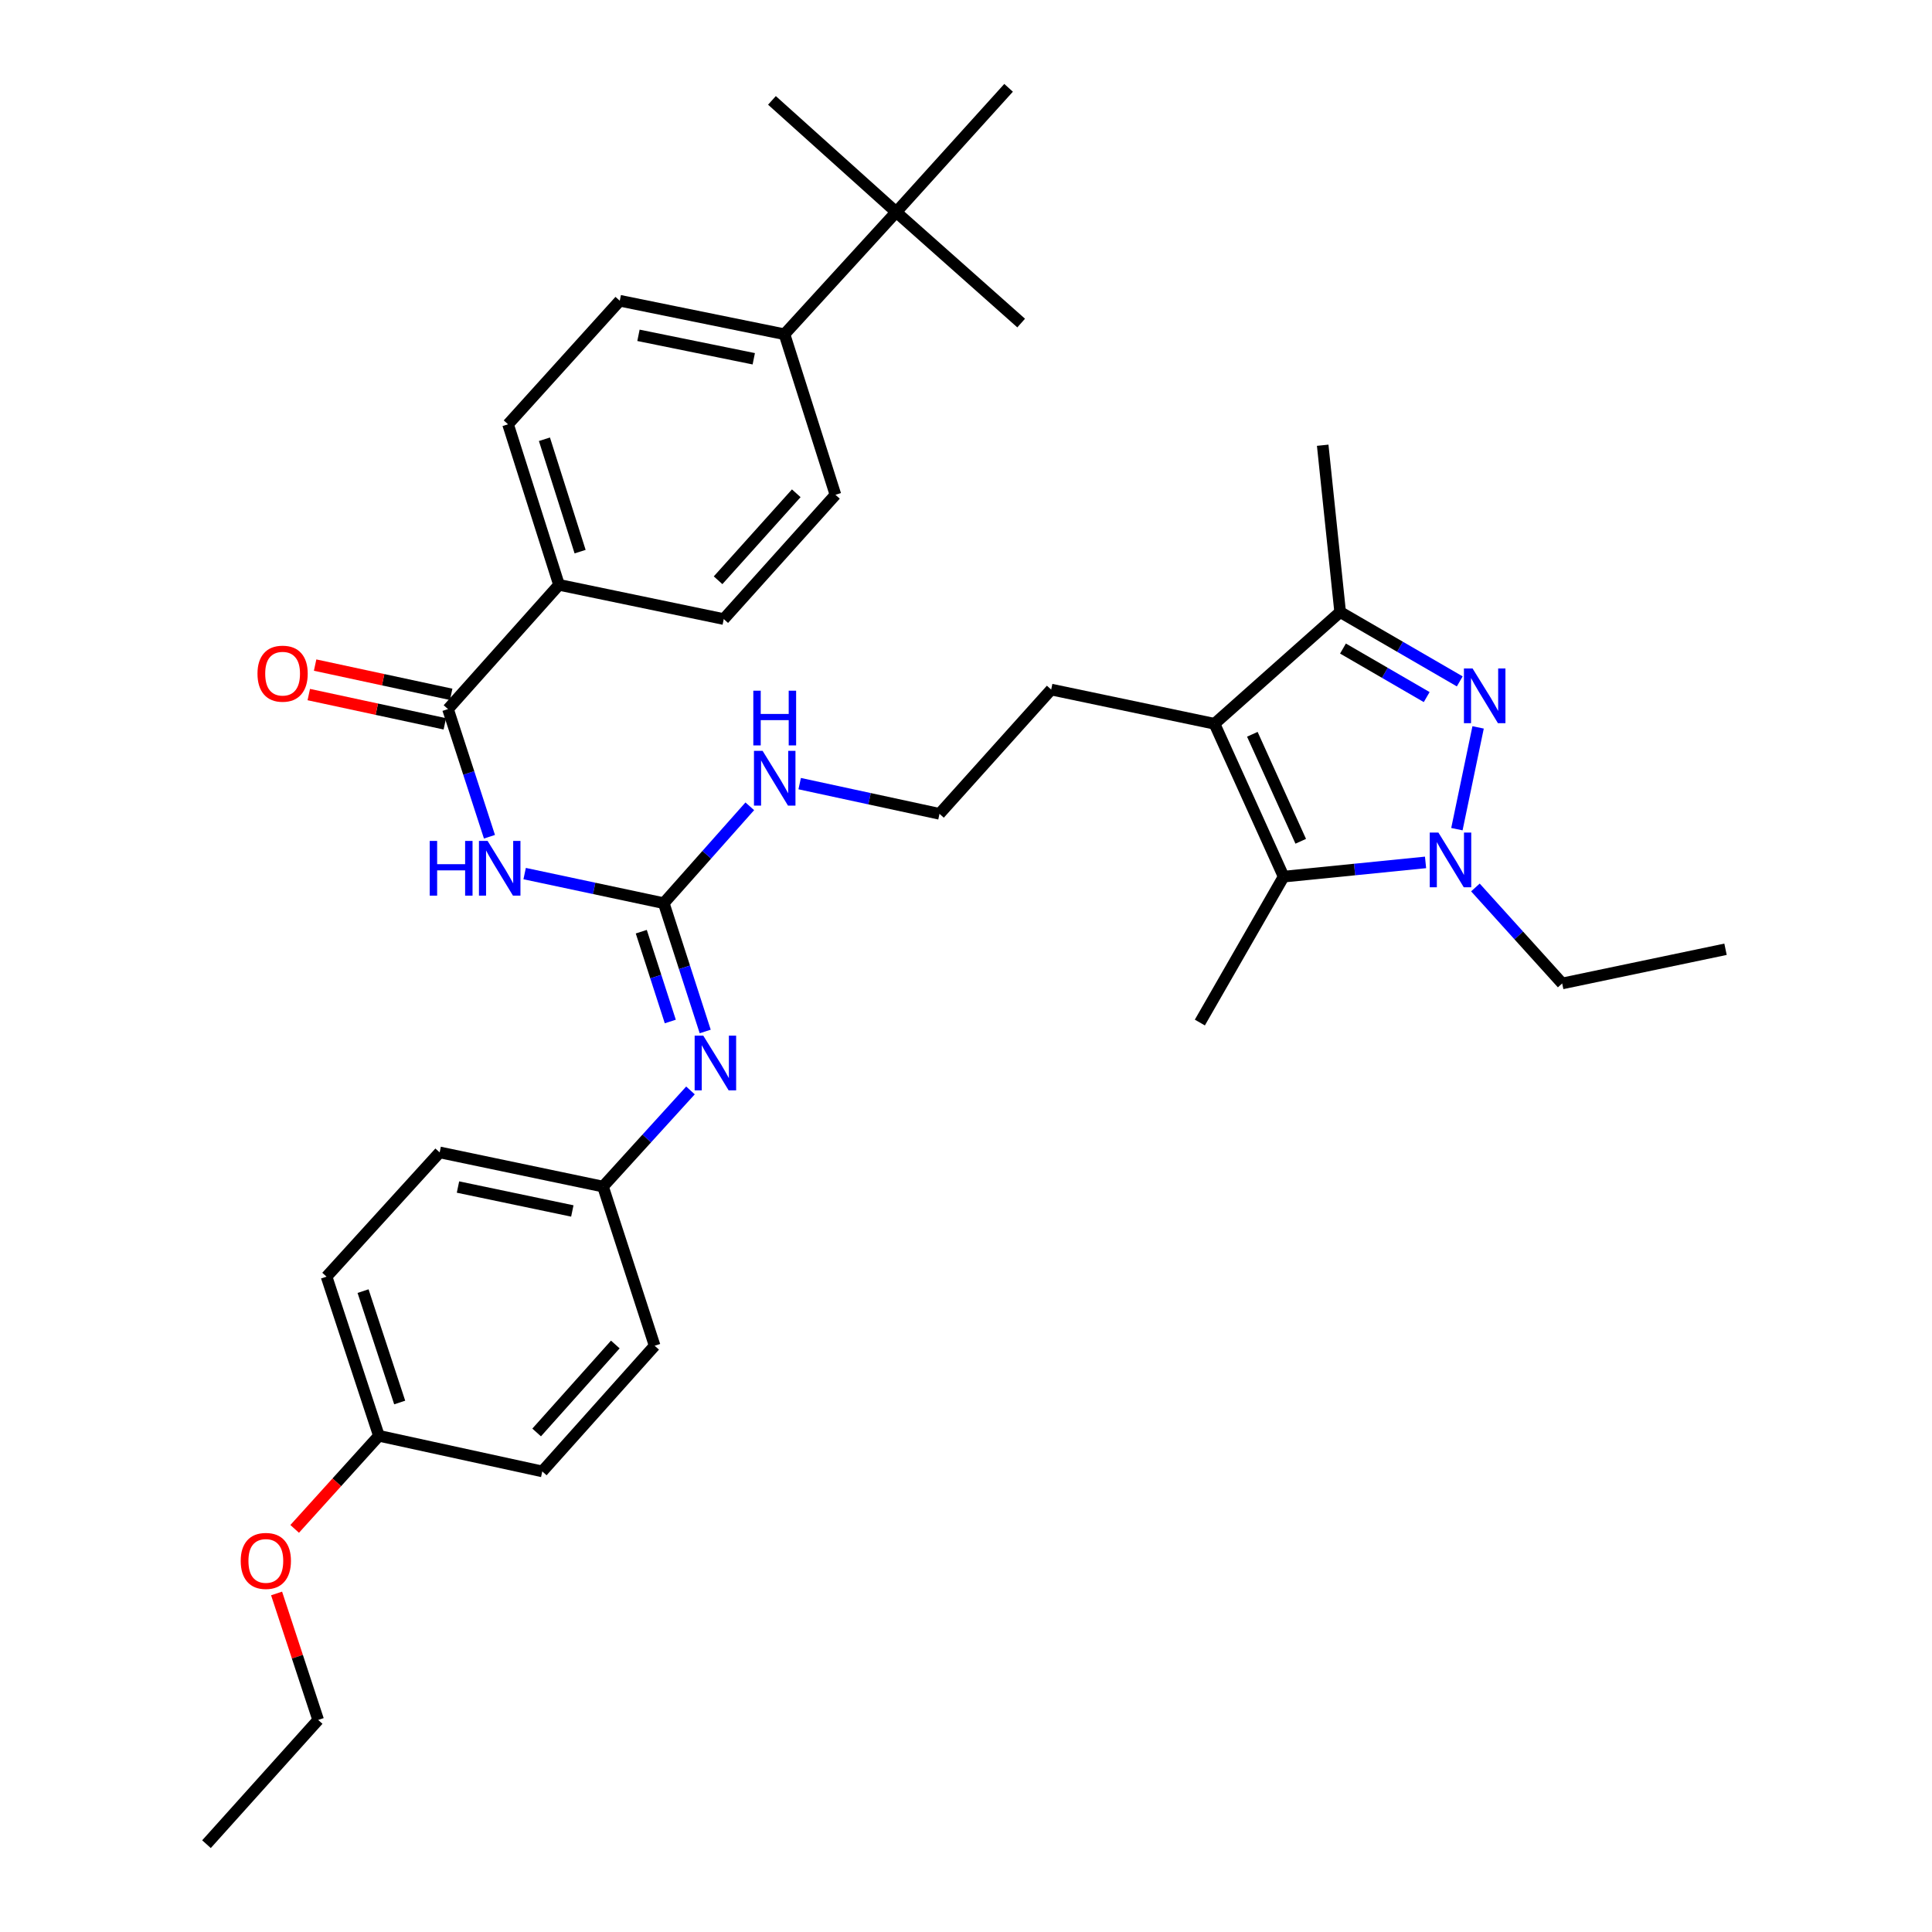 <?xml version='1.0' encoding='iso-8859-1'?>
<svg version='1.1' baseProfile='full'
              xmlns='http://www.w3.org/2000/svg'
                      xmlns:rdkit='http://www.rdkit.org/xml'
                      xmlns:xlink='http://www.w3.org/1999/xlink'
                  xml:space='preserve'
width='1000px' height='1000px' viewBox='0 0 1000 1000'>
<!-- END OF HEADER -->
<rect style='opacity:1.0;fill:#FFFFFF;stroke:none' width='1000' height='1000' x='0' y='0'> </rect>
<path class='bond-0' d='M 765.067,376.496 L 754.088,429.174' style='fill:none;fill-rule:evenodd;stroke:#0000FF;stroke-width:6px;stroke-linecap:butt;stroke-linejoin:miter;stroke-opacity:1' />
<path class='bond-4' d='M 755.568,352.689 L 724.616,334.746' style='fill:none;fill-rule:evenodd;stroke:#0000FF;stroke-width:6px;stroke-linecap:butt;stroke-linejoin:miter;stroke-opacity:1' />
<path class='bond-4' d='M 724.616,334.746 L 693.663,316.803' style='fill:none;fill-rule:evenodd;stroke:#000000;stroke-width:6px;stroke-linecap:butt;stroke-linejoin:miter;stroke-opacity:1' />
<path class='bond-4' d='M 738.454,360.809 L 716.788,348.249' style='fill:none;fill-rule:evenodd;stroke:#0000FF;stroke-width:6px;stroke-linecap:butt;stroke-linejoin:miter;stroke-opacity:1' />
<path class='bond-4' d='M 716.788,348.249 L 695.121,335.689' style='fill:none;fill-rule:evenodd;stroke:#000000;stroke-width:6px;stroke-linecap:butt;stroke-linejoin:miter;stroke-opacity:1' />
<path class='bond-2' d='M 737.862,446.38 L 701.134,450.064' style='fill:none;fill-rule:evenodd;stroke:#0000FF;stroke-width:6px;stroke-linecap:butt;stroke-linejoin:miter;stroke-opacity:1' />
<path class='bond-2' d='M 701.134,450.064 L 664.406,453.748' style='fill:none;fill-rule:evenodd;stroke:#000000;stroke-width:6px;stroke-linecap:butt;stroke-linejoin:miter;stroke-opacity:1' />
<path class='bond-19' d='M 763.667,459.35 L 786.125,484.193' style='fill:none;fill-rule:evenodd;stroke:#0000FF;stroke-width:6px;stroke-linecap:butt;stroke-linejoin:miter;stroke-opacity:1' />
<path class='bond-19' d='M 786.125,484.193 L 808.583,509.035' style='fill:none;fill-rule:evenodd;stroke:#000000;stroke-width:6px;stroke-linecap:butt;stroke-linejoin:miter;stroke-opacity:1' />
<path class='bond-1' d='M 628.62,374.631 L 693.663,316.803' style='fill:none;fill-rule:evenodd;stroke:#000000;stroke-width:6px;stroke-linecap:butt;stroke-linejoin:miter;stroke-opacity:1' />
<path class='bond-18' d='M 628.62,374.631 L 544.093,356.916' style='fill:none;fill-rule:evenodd;stroke:#000000;stroke-width:6px;stroke-linecap:butt;stroke-linejoin:miter;stroke-opacity:1' />
<path class='bond-35' d='M 628.62,374.631 L 664.406,453.748' style='fill:none;fill-rule:evenodd;stroke:#000000;stroke-width:6px;stroke-linecap:butt;stroke-linejoin:miter;stroke-opacity:1' />
<path class='bond-35' d='M 648.209,380.066 L 673.26,435.448' style='fill:none;fill-rule:evenodd;stroke:#000000;stroke-width:6px;stroke-linecap:butt;stroke-linejoin:miter;stroke-opacity:1' />
<path class='bond-21' d='M 664.406,453.748 L 621.042,529.265' style='fill:none;fill-rule:evenodd;stroke:#000000;stroke-width:6px;stroke-linecap:butt;stroke-linejoin:miter;stroke-opacity:1' />
<path class='bond-3' d='M 271.556,452.167 L 307.559,459.825' style='fill:none;fill-rule:evenodd;stroke:#0000FF;stroke-width:6px;stroke-linecap:butt;stroke-linejoin:miter;stroke-opacity:1' />
<path class='bond-3' d='M 307.559,459.825 L 343.562,467.483' style='fill:none;fill-rule:evenodd;stroke:#000000;stroke-width:6px;stroke-linecap:butt;stroke-linejoin:miter;stroke-opacity:1' />
<path class='bond-6' d='M 253.343,433.095 L 242.614,400.061' style='fill:none;fill-rule:evenodd;stroke:#0000FF;stroke-width:6px;stroke-linecap:butt;stroke-linejoin:miter;stroke-opacity:1' />
<path class='bond-6' d='M 242.614,400.061 L 231.886,367.027' style='fill:none;fill-rule:evenodd;stroke:#000000;stroke-width:6px;stroke-linecap:butt;stroke-linejoin:miter;stroke-opacity:1' />
<path class='bond-27' d='M 693.663,316.803 L 684.628,230.455' style='fill:none;fill-rule:evenodd;stroke:#000000;stroke-width:6px;stroke-linecap:butt;stroke-linejoin:miter;stroke-opacity:1' />
<path class='bond-5' d='M 343.562,467.483 L 365.826,442.412' style='fill:none;fill-rule:evenodd;stroke:#000000;stroke-width:6px;stroke-linecap:butt;stroke-linejoin:miter;stroke-opacity:1' />
<path class='bond-5' d='M 365.826,442.412 L 388.09,417.342' style='fill:none;fill-rule:evenodd;stroke:#0000FF;stroke-width:6px;stroke-linecap:butt;stroke-linejoin:miter;stroke-opacity:1' />
<path class='bond-7' d='M 343.562,467.483 L 354.287,500.686' style='fill:none;fill-rule:evenodd;stroke:#000000;stroke-width:6px;stroke-linecap:butt;stroke-linejoin:miter;stroke-opacity:1' />
<path class='bond-7' d='M 354.287,500.686 L 365.012,533.89' style='fill:none;fill-rule:evenodd;stroke:#0000FF;stroke-width:6px;stroke-linecap:butt;stroke-linejoin:miter;stroke-opacity:1' />
<path class='bond-7' d='M 331.927,482.241 L 339.434,505.484' style='fill:none;fill-rule:evenodd;stroke:#000000;stroke-width:6px;stroke-linecap:butt;stroke-linejoin:miter;stroke-opacity:1' />
<path class='bond-7' d='M 339.434,505.484 L 346.941,528.726' style='fill:none;fill-rule:evenodd;stroke:#0000FF;stroke-width:6px;stroke-linecap:butt;stroke-linejoin:miter;stroke-opacity:1' />
<path class='bond-8' d='M 231.886,367.027 L 289.341,302.712' style='fill:none;fill-rule:evenodd;stroke:#000000;stroke-width:6px;stroke-linecap:butt;stroke-linejoin:miter;stroke-opacity:1' />
<path class='bond-11' d='M 233.527,359.397 L 198.316,351.822' style='fill:none;fill-rule:evenodd;stroke:#000000;stroke-width:6px;stroke-linecap:butt;stroke-linejoin:miter;stroke-opacity:1' />
<path class='bond-11' d='M 198.316,351.822 L 163.105,344.247' style='fill:none;fill-rule:evenodd;stroke:#FF0000;stroke-width:6px;stroke-linecap:butt;stroke-linejoin:miter;stroke-opacity:1' />
<path class='bond-11' d='M 230.244,374.656 L 195.034,367.081' style='fill:none;fill-rule:evenodd;stroke:#000000;stroke-width:6px;stroke-linecap:butt;stroke-linejoin:miter;stroke-opacity:1' />
<path class='bond-11' d='M 195.034,367.081 L 159.823,359.506' style='fill:none;fill-rule:evenodd;stroke:#FF0000;stroke-width:6px;stroke-linecap:butt;stroke-linejoin:miter;stroke-opacity:1' />
<path class='bond-17' d='M 357.386,564.406 L 334.749,589.29' style='fill:none;fill-rule:evenodd;stroke:#0000FF;stroke-width:6px;stroke-linecap:butt;stroke-linejoin:miter;stroke-opacity:1' />
<path class='bond-17' d='M 334.749,589.29 L 312.112,614.174' style='fill:none;fill-rule:evenodd;stroke:#000000;stroke-width:6px;stroke-linecap:butt;stroke-linejoin:miter;stroke-opacity:1' />
<path class='bond-13' d='M 289.341,302.712 L 374.614,320.428' style='fill:none;fill-rule:evenodd;stroke:#000000;stroke-width:6px;stroke-linecap:butt;stroke-linejoin:miter;stroke-opacity:1' />
<path class='bond-14' d='M 289.341,302.712 L 262.963,219.616' style='fill:none;fill-rule:evenodd;stroke:#000000;stroke-width:6px;stroke-linecap:butt;stroke-linejoin:miter;stroke-opacity:1' />
<path class='bond-14' d='M 300.261,285.526 L 281.797,227.358' style='fill:none;fill-rule:evenodd;stroke:#000000;stroke-width:6px;stroke-linecap:butt;stroke-linejoin:miter;stroke-opacity:1' />
<path class='bond-9' d='M 463.867,109.769 L 406.047,173.008' style='fill:none;fill-rule:evenodd;stroke:#000000;stroke-width:6px;stroke-linecap:butt;stroke-linejoin:miter;stroke-opacity:1' />
<path class='bond-29' d='M 463.867,109.769 L 399.561,51.958' style='fill:none;fill-rule:evenodd;stroke:#000000;stroke-width:6px;stroke-linecap:butt;stroke-linejoin:miter;stroke-opacity:1' />
<path class='bond-30' d='M 463.867,109.769 L 522.042,45.455' style='fill:none;fill-rule:evenodd;stroke:#000000;stroke-width:6px;stroke-linecap:butt;stroke-linejoin:miter;stroke-opacity:1' />
<path class='bond-31' d='M 463.867,109.769 L 528.554,167.216' style='fill:none;fill-rule:evenodd;stroke:#000000;stroke-width:6px;stroke-linecap:butt;stroke-linejoin:miter;stroke-opacity:1' />
<path class='bond-10' d='M 406.047,173.008 L 320.792,155.666' style='fill:none;fill-rule:evenodd;stroke:#000000;stroke-width:6px;stroke-linecap:butt;stroke-linejoin:miter;stroke-opacity:1' />
<path class='bond-10' d='M 390.148,185.702 L 330.469,173.562' style='fill:none;fill-rule:evenodd;stroke:#000000;stroke-width:6px;stroke-linecap:butt;stroke-linejoin:miter;stroke-opacity:1' />
<path class='bond-37' d='M 406.047,173.008 L 432.425,256.105' style='fill:none;fill-rule:evenodd;stroke:#000000;stroke-width:6px;stroke-linecap:butt;stroke-linejoin:miter;stroke-opacity:1' />
<path class='bond-12' d='M 413.913,405.605 L 450.098,413.422' style='fill:none;fill-rule:evenodd;stroke:#0000FF;stroke-width:6px;stroke-linecap:butt;stroke-linejoin:miter;stroke-opacity:1' />
<path class='bond-12' d='M 450.098,413.422 L 486.282,421.239' style='fill:none;fill-rule:evenodd;stroke:#000000;stroke-width:6px;stroke-linecap:butt;stroke-linejoin:miter;stroke-opacity:1' />
<path class='bond-15' d='M 374.614,320.428 L 432.425,256.105' style='fill:none;fill-rule:evenodd;stroke:#000000;stroke-width:6px;stroke-linecap:butt;stroke-linejoin:miter;stroke-opacity:1' />
<path class='bond-15' d='M 371.677,300.346 L 412.145,255.32' style='fill:none;fill-rule:evenodd;stroke:#000000;stroke-width:6px;stroke-linecap:butt;stroke-linejoin:miter;stroke-opacity:1' />
<path class='bond-16' d='M 262.963,219.616 L 320.792,155.666' style='fill:none;fill-rule:evenodd;stroke:#000000;stroke-width:6px;stroke-linecap:butt;stroke-linejoin:miter;stroke-opacity:1' />
<path class='bond-23' d='M 312.112,614.174 L 338.845,696.559' style='fill:none;fill-rule:evenodd;stroke:#000000;stroke-width:6px;stroke-linecap:butt;stroke-linejoin:miter;stroke-opacity:1' />
<path class='bond-24' d='M 312.112,614.174 L 227.568,596.476' style='fill:none;fill-rule:evenodd;stroke:#000000;stroke-width:6px;stroke-linecap:butt;stroke-linejoin:miter;stroke-opacity:1' />
<path class='bond-24' d='M 296.232,626.796 L 237.051,614.408' style='fill:none;fill-rule:evenodd;stroke:#000000;stroke-width:6px;stroke-linecap:butt;stroke-linejoin:miter;stroke-opacity:1' />
<path class='bond-22' d='M 544.093,356.916 L 486.282,421.239' style='fill:none;fill-rule:evenodd;stroke:#000000;stroke-width:6px;stroke-linecap:butt;stroke-linejoin:miter;stroke-opacity:1' />
<path class='bond-33' d='M 808.583,509.035 L 893.127,491.337' style='fill:none;fill-rule:evenodd;stroke:#000000;stroke-width:6px;stroke-linecap:butt;stroke-linejoin:miter;stroke-opacity:1' />
<path class='bond-20' d='M 196.117,743.167 L 169.028,660.799' style='fill:none;fill-rule:evenodd;stroke:#000000;stroke-width:6px;stroke-linecap:butt;stroke-linejoin:miter;stroke-opacity:1' />
<path class='bond-20' d='M 206.881,725.936 L 187.918,668.278' style='fill:none;fill-rule:evenodd;stroke:#000000;stroke-width:6px;stroke-linecap:butt;stroke-linejoin:miter;stroke-opacity:1' />
<path class='bond-28' d='M 196.117,743.167 L 174.321,767.256' style='fill:none;fill-rule:evenodd;stroke:#000000;stroke-width:6px;stroke-linecap:butt;stroke-linejoin:miter;stroke-opacity:1' />
<path class='bond-28' d='M 174.321,767.256 L 152.525,791.345' style='fill:none;fill-rule:evenodd;stroke:#FF0000;stroke-width:6px;stroke-linecap:butt;stroke-linejoin:miter;stroke-opacity:1' />
<path class='bond-36' d='M 196.117,743.167 L 280.679,761.602' style='fill:none;fill-rule:evenodd;stroke:#000000;stroke-width:6px;stroke-linecap:butt;stroke-linejoin:miter;stroke-opacity:1' />
<path class='bond-25' d='M 338.845,696.559 L 280.679,761.602' style='fill:none;fill-rule:evenodd;stroke:#000000;stroke-width:6px;stroke-linecap:butt;stroke-linejoin:miter;stroke-opacity:1' />
<path class='bond-25' d='M 318.486,695.911 L 277.769,741.441' style='fill:none;fill-rule:evenodd;stroke:#000000;stroke-width:6px;stroke-linecap:butt;stroke-linejoin:miter;stroke-opacity:1' />
<path class='bond-26' d='M 227.568,596.476 L 169.028,660.799' style='fill:none;fill-rule:evenodd;stroke:#000000;stroke-width:6px;stroke-linecap:butt;stroke-linejoin:miter;stroke-opacity:1' />
<path class='bond-32' d='M 143.161,824.774 L 153.922,857.502' style='fill:none;fill-rule:evenodd;stroke:#FF0000;stroke-width:6px;stroke-linecap:butt;stroke-linejoin:miter;stroke-opacity:1' />
<path class='bond-32' d='M 153.922,857.502 L 164.684,890.231' style='fill:none;fill-rule:evenodd;stroke:#000000;stroke-width:6px;stroke-linecap:butt;stroke-linejoin:miter;stroke-opacity:1' />
<path class='bond-34' d='M 164.684,890.231 L 106.873,954.545' style='fill:none;fill-rule:evenodd;stroke:#000000;stroke-width:6px;stroke-linecap:butt;stroke-linejoin:miter;stroke-opacity:1' />
<path  class='atom-0' d='M 762.21 346.008
L 771.49 361.008
Q 772.41 362.488, 773.89 365.168
Q 775.37 367.848, 775.45 368.008
L 775.45 346.008
L 779.21 346.008
L 779.21 374.328
L 775.33 374.328
L 765.37 357.928
Q 764.21 356.008, 762.97 353.808
Q 761.77 351.608, 761.41 350.928
L 761.41 374.328
L 757.73 374.328
L 757.73 346.008
L 762.21 346.008
' fill='#0000FF'/>
<path  class='atom-1' d='M 744.512 430.925
L 753.792 445.925
Q 754.712 447.405, 756.192 450.085
Q 757.672 452.765, 757.752 452.925
L 757.752 430.925
L 761.512 430.925
L 761.512 459.245
L 757.632 459.245
L 747.672 442.845
Q 746.512 440.925, 745.272 438.725
Q 744.072 436.525, 743.712 435.845
L 743.712 459.245
L 740.032 459.245
L 740.032 430.925
L 744.512 430.925
' fill='#0000FF'/>
<path  class='atom-4' d='M 222.425 435.261
L 226.265 435.261
L 226.265 447.301
L 240.745 447.301
L 240.745 435.261
L 244.585 435.261
L 244.585 463.581
L 240.745 463.581
L 240.745 450.501
L 226.265 450.501
L 226.265 463.581
L 222.425 463.581
L 222.425 435.261
' fill='#0000FF'/>
<path  class='atom-4' d='M 252.385 435.261
L 261.665 450.261
Q 262.585 451.741, 264.065 454.421
Q 265.545 457.101, 265.625 457.261
L 265.625 435.261
L 269.385 435.261
L 269.385 463.581
L 265.505 463.581
L 255.545 447.181
Q 254.385 445.261, 253.145 443.061
Q 251.945 440.861, 251.585 440.181
L 251.585 463.581
L 247.905 463.581
L 247.905 435.261
L 252.385 435.261
' fill='#0000FF'/>
<path  class='atom-8' d='M 364.027 536.064
L 373.307 551.064
Q 374.227 552.544, 375.707 555.224
Q 377.187 557.904, 377.267 558.064
L 377.267 536.064
L 381.027 536.064
L 381.027 564.384
L 377.147 564.384
L 367.187 547.984
Q 366.027 546.064, 364.787 543.864
Q 363.587 541.664, 363.227 540.984
L 363.227 564.384
L 359.547 564.384
L 359.547 536.064
L 364.027 536.064
' fill='#0000FF'/>
<path  class='atom-12' d='M 133.275 348.689
Q 133.275 341.889, 136.635 338.089
Q 139.995 334.289, 146.275 334.289
Q 152.555 334.289, 155.915 338.089
Q 159.275 341.889, 159.275 348.689
Q 159.275 355.569, 155.875 359.489
Q 152.475 363.369, 146.275 363.369
Q 140.035 363.369, 136.635 359.489
Q 133.275 355.609, 133.275 348.689
M 146.275 360.169
Q 150.595 360.169, 152.915 357.289
Q 155.275 354.369, 155.275 348.689
Q 155.275 343.129, 152.915 340.329
Q 150.595 337.489, 146.275 337.489
Q 141.955 337.489, 139.595 340.289
Q 137.275 343.089, 137.275 348.689
Q 137.275 354.409, 139.595 357.289
Q 141.955 360.169, 146.275 360.169
' fill='#FF0000'/>
<path  class='atom-13' d='M 394.732 388.653
L 404.012 403.653
Q 404.932 405.133, 406.412 407.813
Q 407.892 410.493, 407.972 410.653
L 407.972 388.653
L 411.732 388.653
L 411.732 416.973
L 407.852 416.973
L 397.892 400.573
Q 396.732 398.653, 395.492 396.453
Q 394.292 394.253, 393.932 393.573
L 393.932 416.973
L 390.252 416.973
L 390.252 388.653
L 394.732 388.653
' fill='#0000FF'/>
<path  class='atom-13' d='M 389.912 357.501
L 393.752 357.501
L 393.752 369.541
L 408.232 369.541
L 408.232 357.501
L 412.072 357.501
L 412.072 385.821
L 408.232 385.821
L 408.232 372.741
L 393.752 372.741
L 393.752 385.821
L 389.912 385.821
L 389.912 357.501
' fill='#0000FF'/>
<path  class='atom-29' d='M 124.595 807.926
Q 124.595 801.126, 127.955 797.326
Q 131.315 793.526, 137.595 793.526
Q 143.875 793.526, 147.235 797.326
Q 150.595 801.126, 150.595 807.926
Q 150.595 814.806, 147.195 818.726
Q 143.795 822.606, 137.595 822.606
Q 131.355 822.606, 127.955 818.726
Q 124.595 814.846, 124.595 807.926
M 137.595 819.406
Q 141.915 819.406, 144.235 816.526
Q 146.595 813.606, 146.595 807.926
Q 146.595 802.366, 144.235 799.566
Q 141.915 796.726, 137.595 796.726
Q 133.275 796.726, 130.915 799.526
Q 128.595 802.326, 128.595 807.926
Q 128.595 813.646, 130.915 816.526
Q 133.275 819.406, 137.595 819.406
' fill='#FF0000'/>
</svg>
